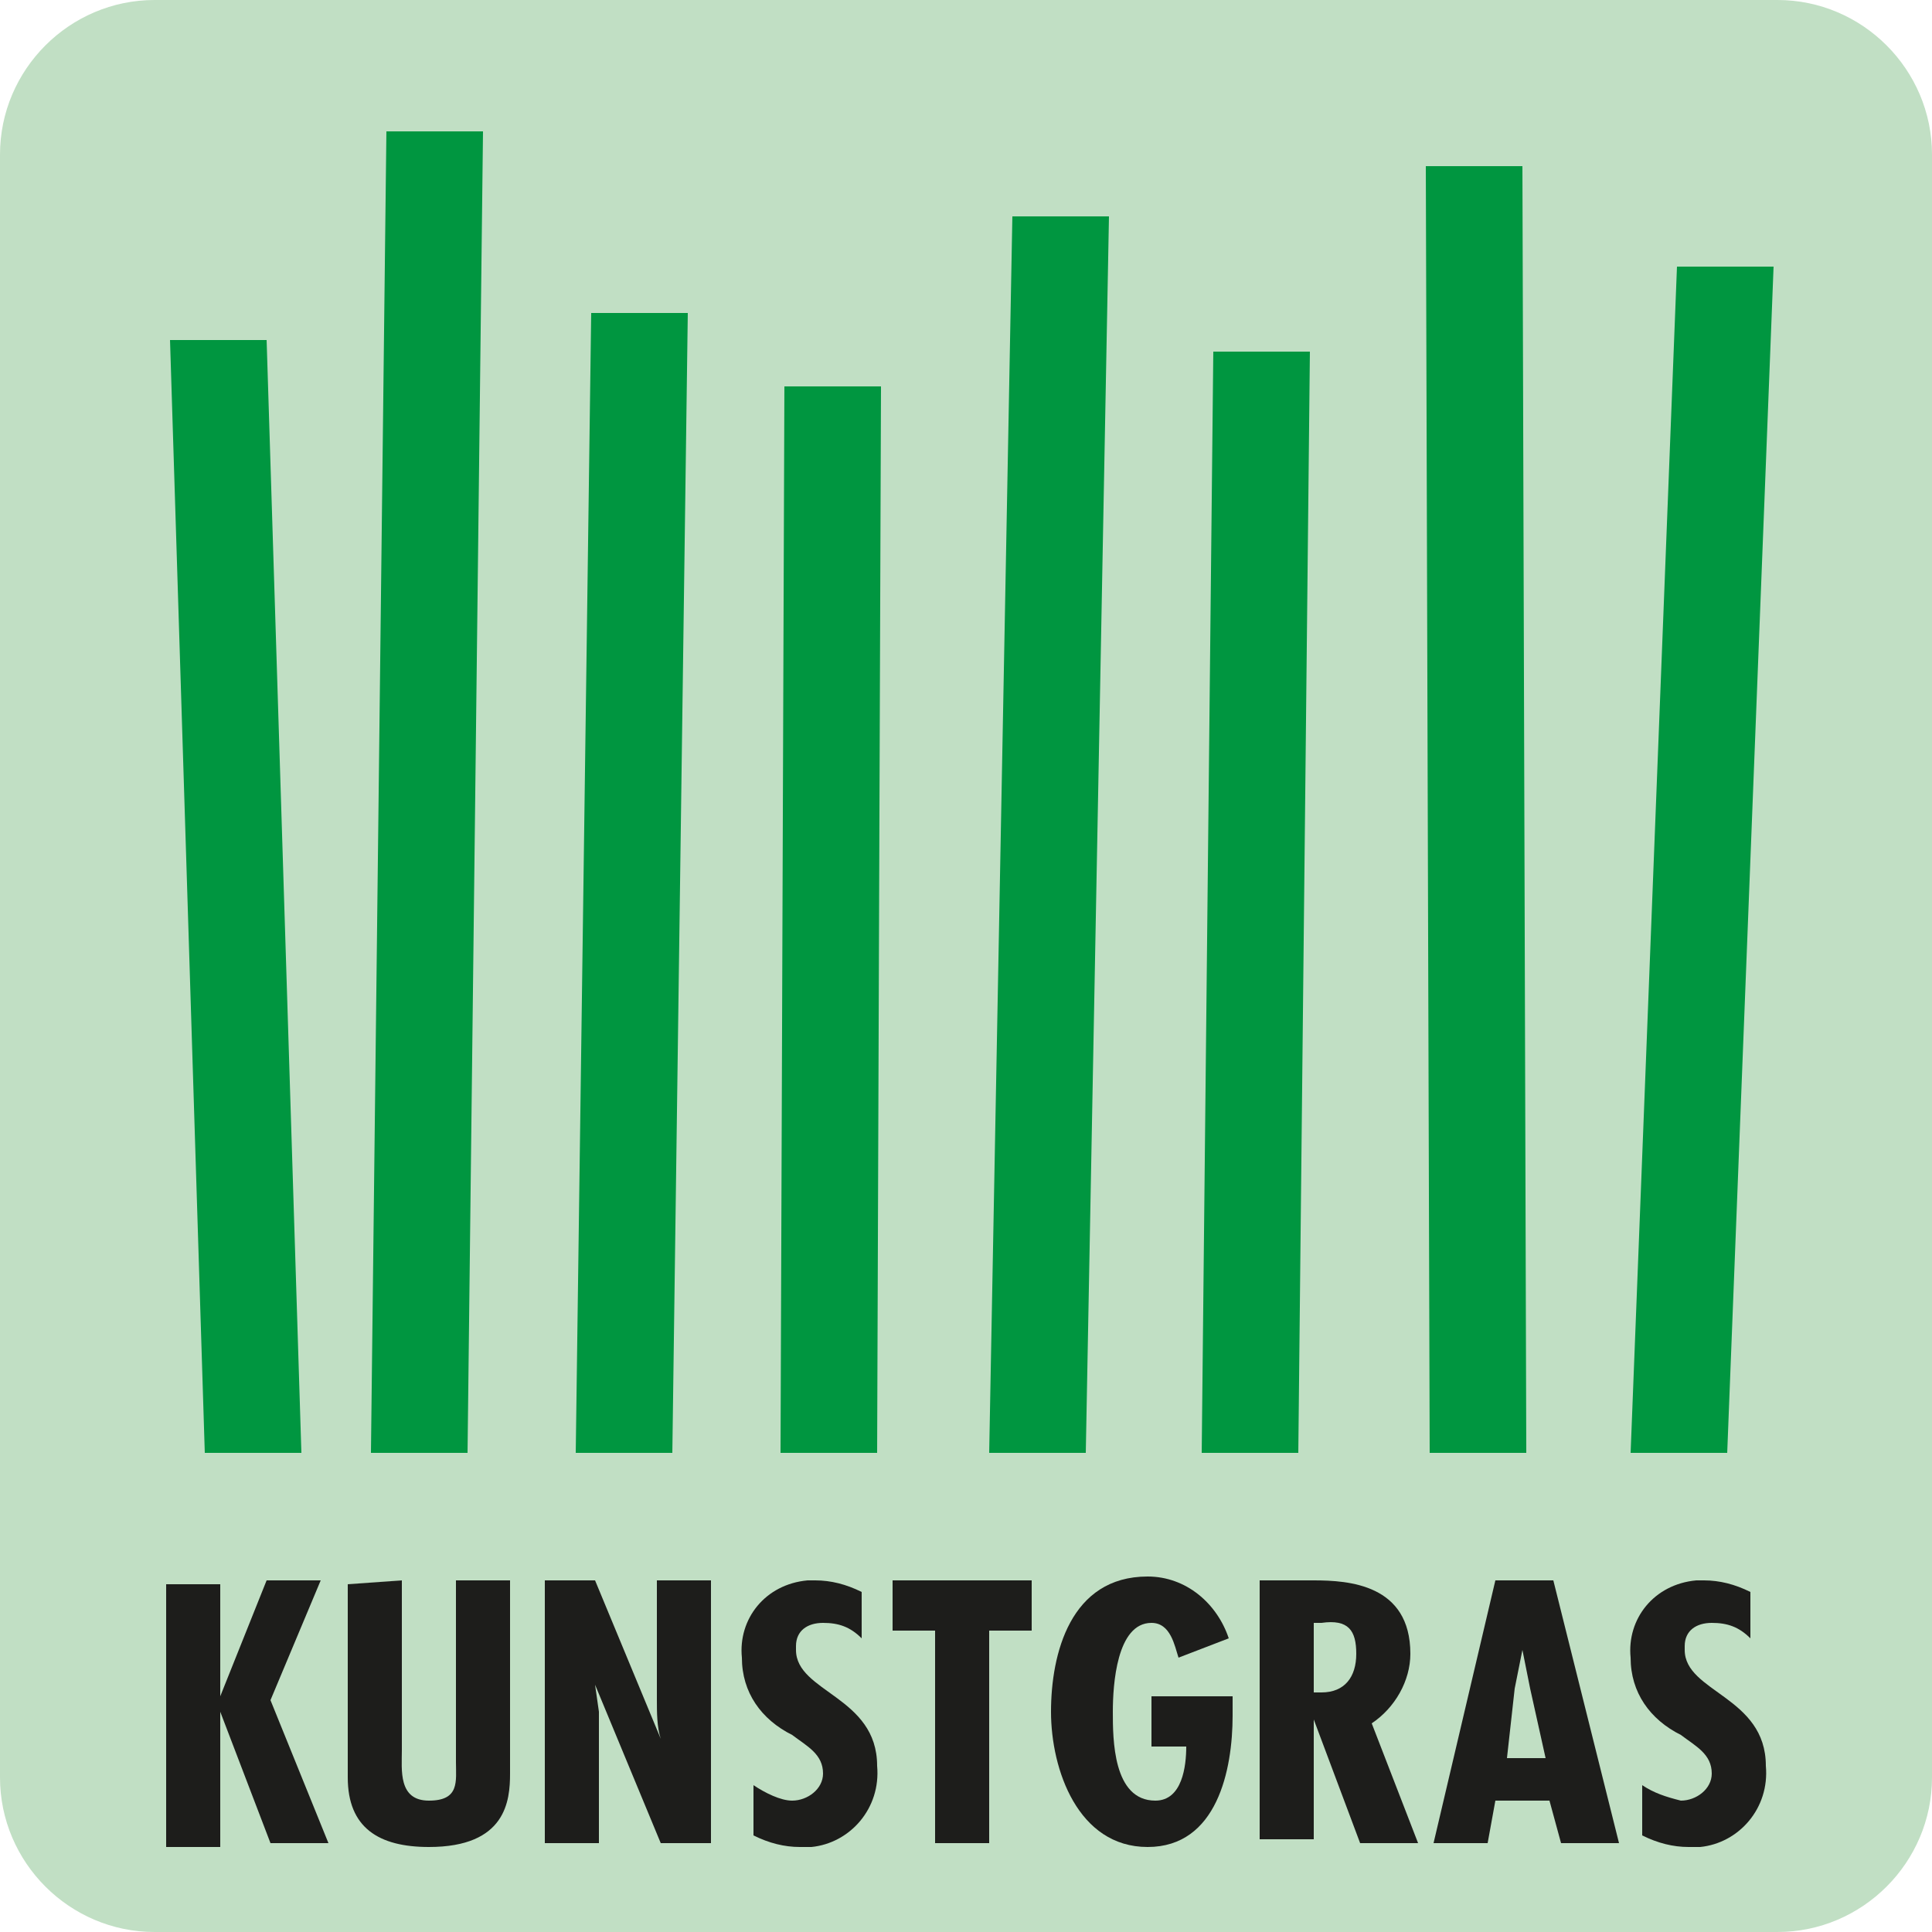 <?xml version="1.0" encoding="utf-8"?>
<!-- Generator: Adobe Illustrator 22.1.0, SVG Export Plug-In . SVG Version: 6.00 Build 0)  -->
<svg version="1.1" id="Laag_1" xmlns="http://www.w3.org/2000/svg" xmlns:xlink="http://www.w3.org/1999/xlink" x="0px" y="0px"
	 viewBox="0 0 50 50" style="enable-background:new 0 0 50 50;" xml:space="preserve">
<style type="text/css">
	.st0{fill:#C1DFC4;}
	.st1{fill:#009640;}
	.st2{fill:#1D1D1B;}
</style>
<title>picto KUNSTGRAS</title>
<g id="Laag_1_1_">
	<path class="st0" d="M4,0h42c2.2,0,4,1.8,4,4v42c0,2.2-1.8,4-4,4H4c-2.2,0-4-1.8-4-4V4C0,1.8,1.8,0,4,0z"/>
	<polygon class="st1" points="6.9,8.8 4.4,8.8 5.3,37.6 7.8,37.6 	"/>
	<polygon class="st1" points="12.5,3.4 10,3.4 9.6,37.6 12.1,37.6 	"/>
	<polygon class="st1" points="17.8,8.1 15.3,8.1 14.9,37.6 17.4,37.6 	"/>
	<polygon class="st1" points="22.8,10 20.3,10 20.2,37.6 22.7,37.6 	"/>
	<polygon class="st1" points="28.7,5.6 26.2,5.6 25.6,37.6 28.1,37.6 	"/>
	<polygon class="st1" points="33.9,9.1 31.4,9.1 31.1,37.6 33.6,37.6 	"/>
	<polygon class="st1" points="39.4,4.3 36.9,4.3 37,37.6 39.5,37.6 	"/>
	<polygon class="st1" points="45.9,6.9 43.4,6.9 42.2,37.6 44.7,37.6 	"/>
</g>
<g id="tekst">
	<path class="st2" d="M5.7,40.9v3l0,0l1.2-3h1.4L7,44l1.5,3.7H7l-1.3-3.4l0,0v3.5H4.3v-6.8H5.7z"/>
	<path class="st2" d="M10.4,40.9v4.4c0,0.5-0.1,1.3,0.7,1.3s0.7-0.5,0.7-1v-4.7h1.4v5c0,0.7-0.1,1.9-2.1,1.9C9.8,47.8,9,47.3,9,46
		v-5L10.4,40.9z"/>
	<path class="st2" d="M15.4,40.9l1.7,4.1l0,0c-0.1-0.3-0.1-0.7-0.1-1v-3.1h1.4v6.8h-1.3l-1.7-4.1l0,0l0.1,0.7v3.4h-1.4v-6.8H15.4z"
		/>
	<path class="st2" d="M22.3,42.4c-0.3-0.3-0.6-0.4-1-0.4c-0.4,0-0.7,0.2-0.7,0.6c0,0,0,0.1,0,0.1c0,1.1,2.1,1.2,2.1,3
		c0.1,1.1-0.7,2-1.7,2.1c-0.1,0-0.2,0-0.3,0c-0.4,0-0.8-0.1-1.2-0.3v-1.3c0.3,0.2,0.7,0.4,1,0.4c0.4,0,0.8-0.3,0.8-0.7c0,0,0,0,0,0
		c0-0.5-0.4-0.7-0.8-1c-0.8-0.4-1.3-1.1-1.3-2c-0.1-1,0.6-1.9,1.7-2c0.1,0,0.1,0,0.2,0c0.4,0,0.8,0.1,1.2,0.3L22.3,42.4z"/>
	<path class="st2" d="M26.7,40.9v1.3h-1.1v5.5h-1.4v-5.5h-1.1v-1.3H26.7z"/>
	<path class="st2" d="M31.9,43.9v0.5c0,1.4-0.4,3.4-2.2,3.4s-2.5-2-2.5-3.5s0.5-3.5,2.5-3.5c1,0,1.8,0.7,2.1,1.6l-1.3,0.5
		c-0.1-0.3-0.2-0.9-0.7-0.9c-0.9,0-1,1.6-1,2.3s0,2.3,1.1,2.3c0.7,0,0.8-0.9,0.8-1.4h-0.9v-1.3H31.9z"/>
	<path class="st2" d="M32.6,47.7v-6.8H34c0.9,0,2.5,0.1,2.5,1.9c0,0.7-0.4,1.4-1,1.8l1.2,3.1h-1.5L34,44.5l0,0v3.1H32.6z M34,43.8
		h0.2c0.6,0,0.9-0.4,0.9-1s-0.2-0.9-0.9-0.8H34V43.8z"/>
	<path class="st2" d="M40.2,40.9l1.7,6.8h-1.5l-0.3-1.1h-1.4l-0.2,1.1h-1.4l1.6-6.8H40.2z M39.6,43.7l-0.2-1l0,0l-0.2,1L39,45.5h1
		L39.6,43.7z"/>
	<path class="st2" d="M45.3,42.4c-0.3-0.3-0.6-0.4-1-0.4c-0.4,0-0.7,0.2-0.7,0.6c0,0,0,0.1,0,0.1c0,1.1,2.1,1.2,2.1,3
		c0.1,1.1-0.7,2-1.7,2.1c-0.1,0-0.2,0-0.3,0c-0.4,0-0.8-0.1-1.2-0.3v-1.3c0.3,0.2,0.6,0.3,1,0.4c0.4,0,0.8-0.3,0.8-0.7c0,0,0,0,0,0
		c0-0.5-0.4-0.7-0.8-1c-0.8-0.4-1.3-1.1-1.3-2c-0.1-1,0.6-1.9,1.7-2c0.1,0,0.1,0,0.2,0c0.4,0,0.8,0.1,1.2,0.3L45.3,42.4z"/>
</g>
</svg>
